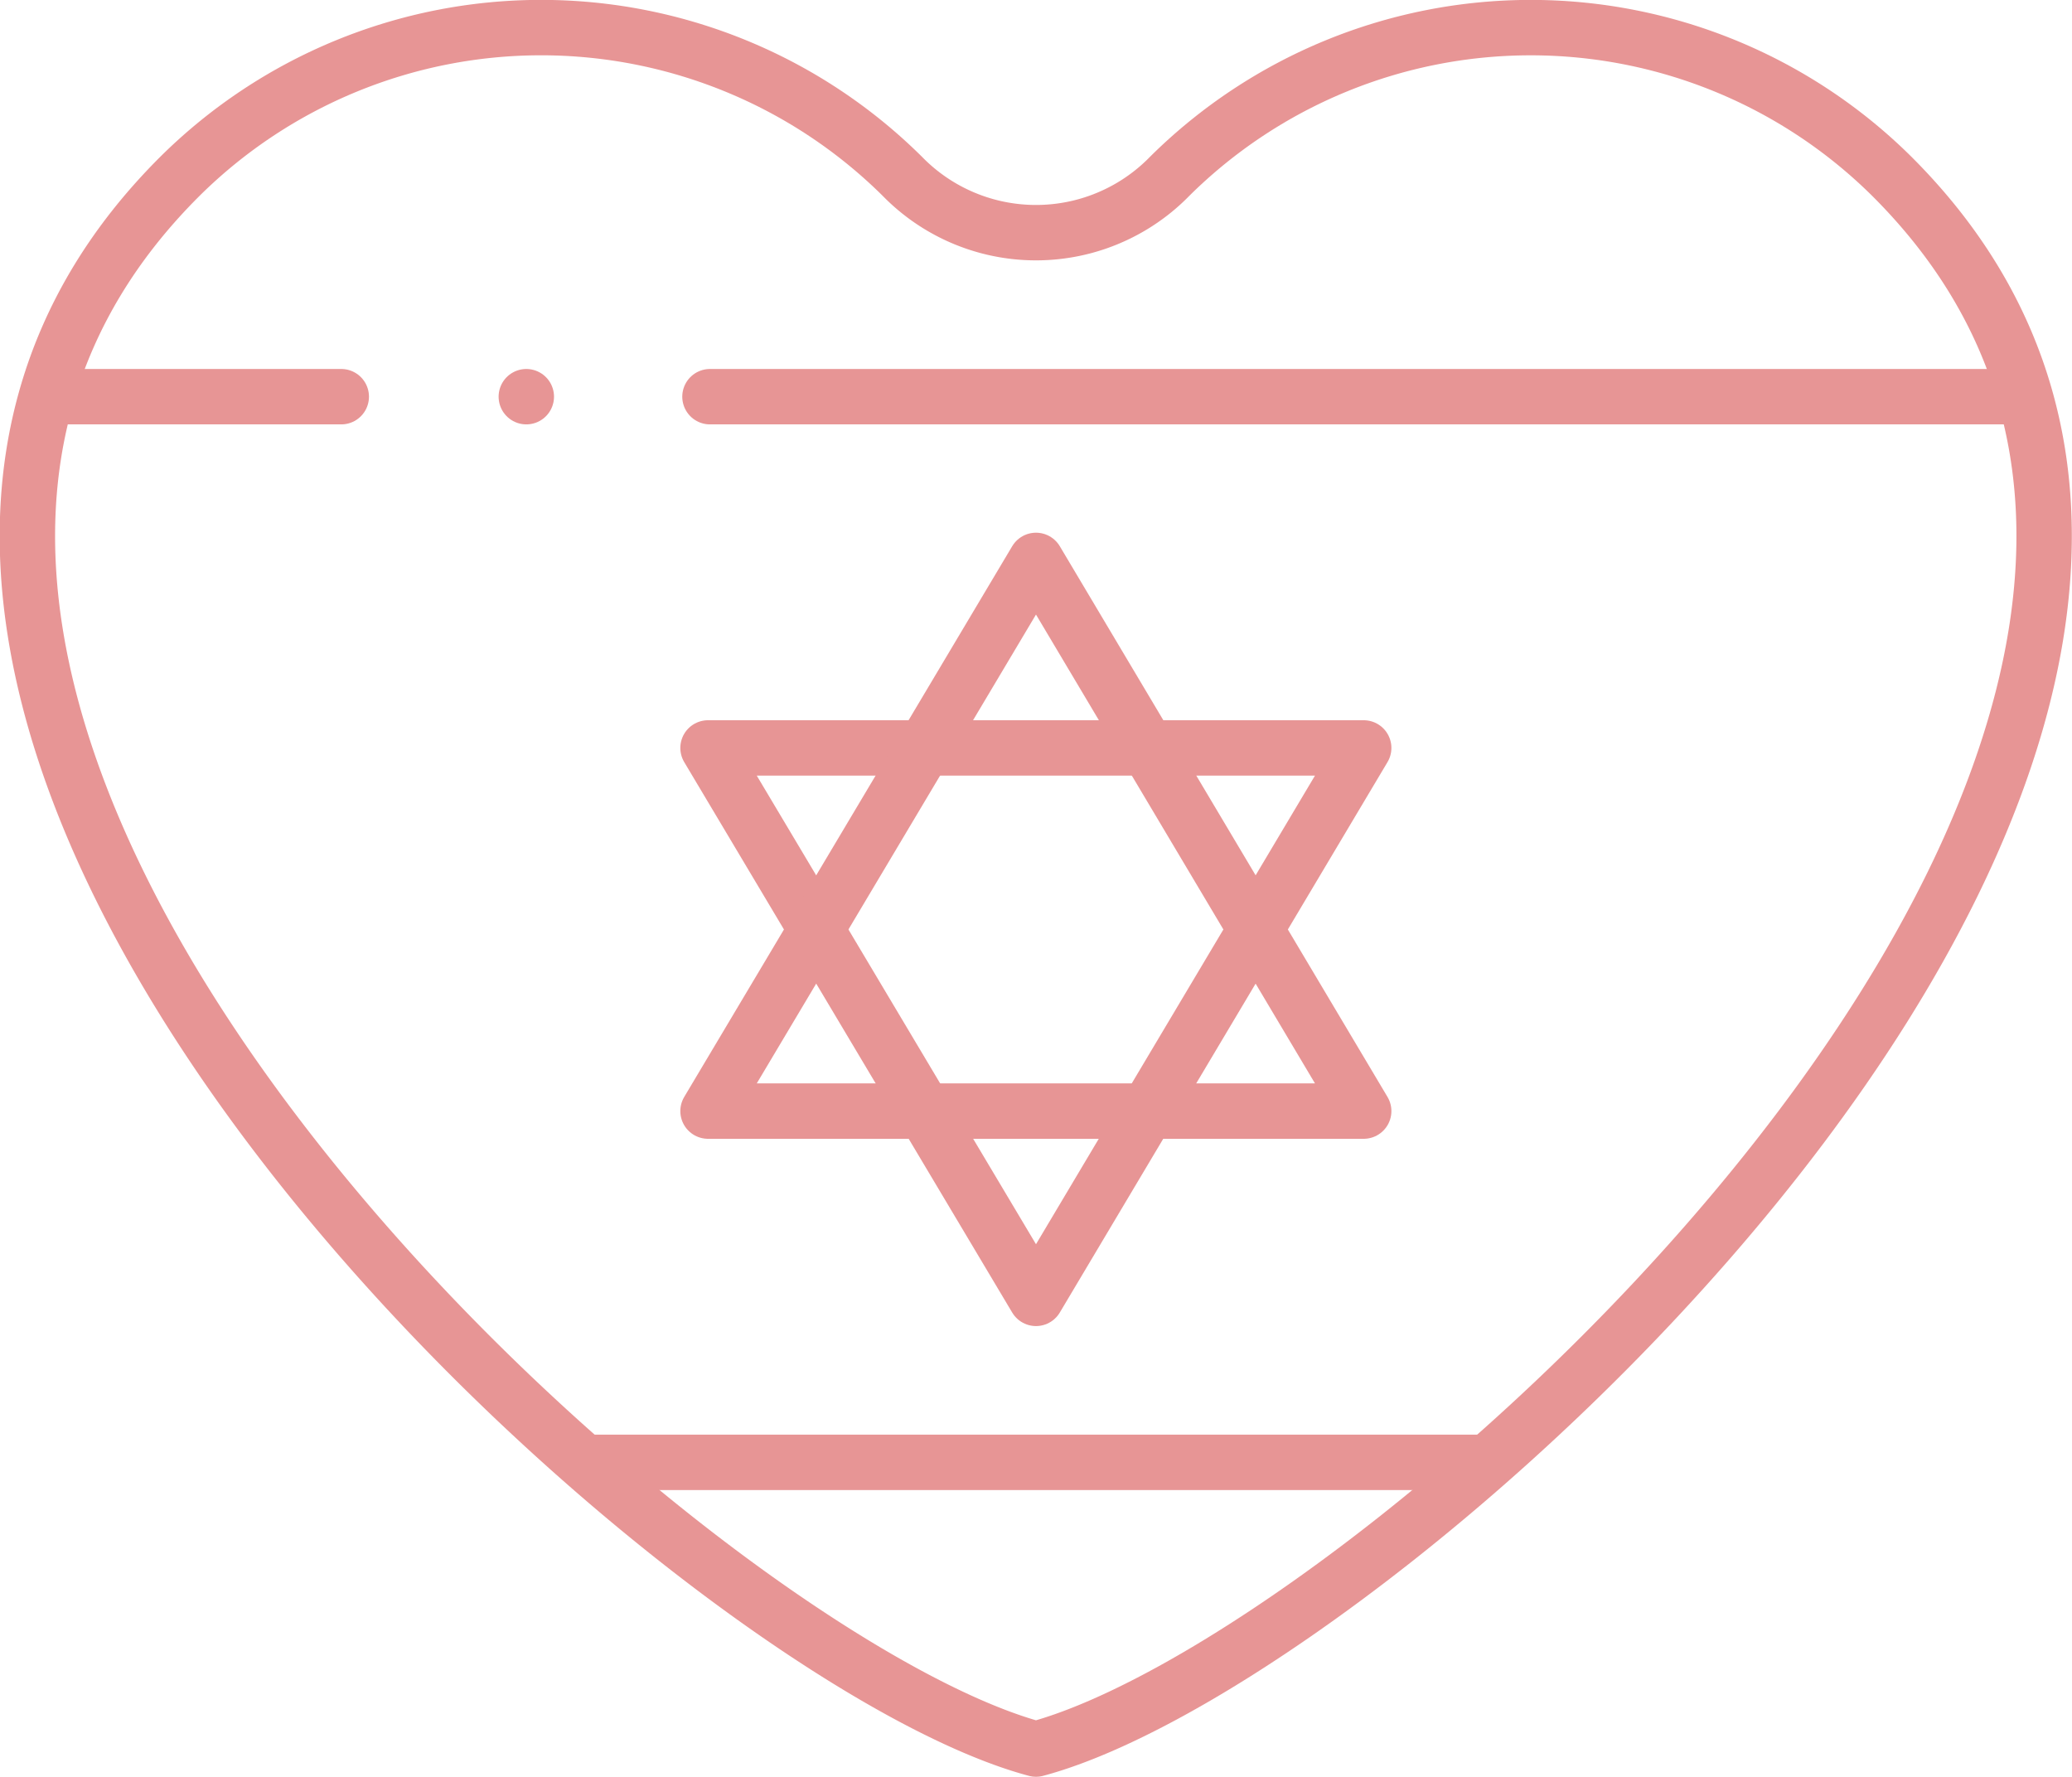 <svg xmlns="http://www.w3.org/2000/svg" viewBox="0 0 74.8 64.14"><defs><style>.cls-1{fill:none;stroke:#e79595;stroke-linecap:round;stroke-linejoin:round;stroke-width:2px;}</style></defs><g id="Layer_2" data-name="Layer 2"><g id="svg3093"><g id="g3309"><g id="g3311"><g id="g3313"><g id="g3319"><path id="path3321" class="cls-1" d="M32.57,6.36a18.52,18.52,0,0,0-26.07,0C-13,25.77,24.52,59.7,37.4,63.14,50.28,59.7,87.77,25.77,68.29,6.36a18.51,18.51,0,0,0-26.06,0A6.74,6.74,0,0,1,32.57,6.36Z"></path></g><g id="g3323"><path id="path3325" class="cls-1" d="M37.4,46.87,49.23,27H25.56Z"></path></g><g id="g3327"><path id="path3329" class="cls-1" d="M37.4,20.23,49.23,40.11H25.56Z"></path></g><g id="g3331"><path id="path3333" class="cls-1" d="M12.32,14.32H2.05m70.7,0H25.63"></path></g><g id="g3335"><path id="path3337" class="cls-1" d="M53.54,52.79H21.25"></path></g><g id="g3339"><path id="path3341" class="cls-1" d="M19,14.32h0"></path></g></g></g></g></g></g></svg>